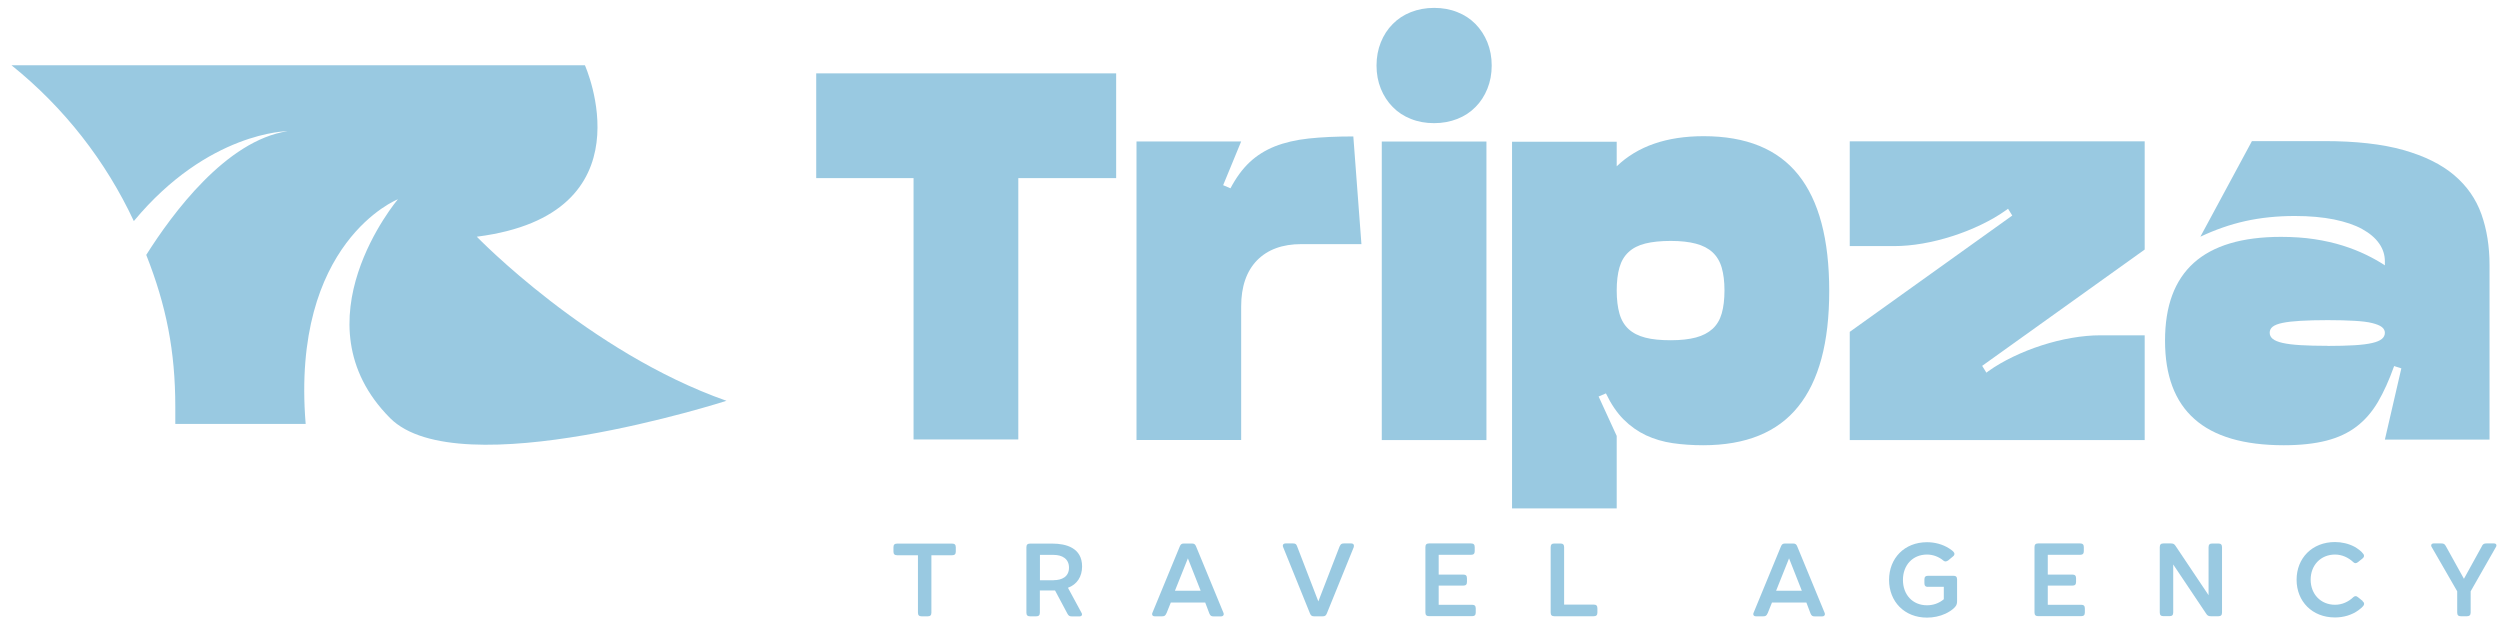<svg width="317" height="80" viewBox="0 0 317 80" fill="none" xmlns="http://www.w3.org/2000/svg">
<path d="M60.468 30.013C82.66 27.18 74.166 8.275 74.166 8.275H1.458C8.159 13.658 13.417 20.44 16.97 28.033C26.415 16.655 36.473 16.633 36.473 16.633C28.678 17.804 21.857 27.081 18.544 32.322C21.091 38.765 22.228 44.52 22.228 51.62V53.754H38.758C36.866 30.637 50.455 25.265 50.455 25.265C50.455 25.265 37.325 40.811 49.46 53.01C58.151 61.74 92.116 50.822 92.116 50.822C74.647 44.684 60.479 30.035 60.479 30.035L60.468 30.013Z" fill="#99C9E1"/>
<path d="M129.11 55.723H115.838V22.585H103.496V9.303H141.528V22.585H129.121V55.723H129.11Z" fill="#99C9E1"/>
<path d="M172.619 30.954H165.021C162.605 30.954 160.736 31.643 159.391 33.011C158.057 34.389 157.38 36.337 157.38 38.853V55.788H144.108V17.935H157.38L155.095 23.482L156.024 23.876C156.735 22.53 157.543 21.425 158.451 20.572C159.358 19.719 160.43 19.051 161.654 18.559C162.878 18.078 164.31 17.738 165.939 17.563C167.568 17.388 169.448 17.301 171.602 17.301L172.629 30.954H172.619Z" fill="#99C9E1"/>
<path d="M174.543 8.308C174.543 7.247 174.728 6.262 175.089 5.365C175.45 4.468 175.953 3.691 176.598 3.046C177.243 2.389 178.008 1.886 178.904 1.536C179.801 1.186 180.774 1 181.845 1C182.916 1 183.889 1.175 184.786 1.536C185.682 1.886 186.447 2.389 187.092 3.046C187.737 3.702 188.24 4.479 188.601 5.365C188.962 6.262 189.148 7.236 189.148 8.308C189.148 9.38 188.962 10.354 188.601 11.251C188.24 12.148 187.737 12.925 187.092 13.57C186.447 14.227 185.682 14.73 184.786 15.08C183.889 15.43 182.916 15.616 181.845 15.616C180.774 15.616 179.801 15.441 178.904 15.08C178.008 14.73 177.243 14.227 176.598 13.57C175.953 12.914 175.45 12.137 175.089 11.251C174.728 10.354 174.543 9.38 174.543 8.308ZM188.481 55.8H175.209V17.946H188.481V55.8Z" fill="#99C9E1"/>
<path d="M204.999 55.264V64.464H191.727V17.968H204.999V21.086C207.655 18.537 211.328 17.268 216.018 17.268C221.419 17.268 225.42 18.898 228.032 22.169C230.645 25.44 231.946 30.342 231.946 36.895C231.946 43.448 230.634 48.295 228.01 51.555C225.387 54.826 221.364 56.456 215.953 56.456C214.608 56.456 213.318 56.368 212.105 56.193C210.891 56.018 209.754 55.679 208.716 55.198C207.677 54.706 206.726 54.038 205.873 53.185C205.021 52.331 204.277 51.227 203.632 49.881L202.703 50.275L204.988 55.253L204.999 55.264ZM211.864 43.142C213.121 43.142 214.182 43.021 215.045 42.792C215.909 42.562 216.608 42.19 217.155 41.698C217.702 41.194 218.084 40.549 218.314 39.75C218.543 38.952 218.664 37.978 218.664 36.829C218.664 35.681 218.543 34.74 218.314 33.941C218.084 33.142 217.691 32.497 217.155 31.994C216.608 31.49 215.909 31.129 215.045 30.9C214.182 30.67 213.121 30.549 211.864 30.549C210.607 30.549 209.503 30.659 208.628 30.878C207.754 31.096 207.043 31.458 206.507 31.961C205.961 32.464 205.578 33.109 205.349 33.908C205.119 34.707 204.999 35.681 204.999 36.829C204.999 37.978 205.119 38.962 205.349 39.772C205.578 40.582 205.972 41.238 206.507 41.73C207.054 42.234 207.754 42.584 208.628 42.813C209.503 43.043 210.585 43.142 211.864 43.142Z" fill="#99C9E1"/>
<path d="M254.346 26.665C253.416 27.332 252.367 27.934 251.208 28.492C250.049 29.05 248.836 29.531 247.579 29.936C246.322 30.341 245.053 30.658 243.785 30.877C242.517 31.096 241.304 31.205 240.156 31.205H234.548V17.924H271.946V31.643L251.339 46.39L251.875 47.255L252.137 47.058C253.067 46.39 254.116 45.789 255.275 45.231C256.434 44.673 257.647 44.191 258.904 43.786C260.161 43.382 261.429 43.065 262.708 42.846C263.977 42.627 265.19 42.517 266.338 42.517H271.946V55.799H234.548V42.08L255.155 27.332L254.619 26.468L254.356 26.665H254.346Z" fill="#99C9E1"/>
<path d="M303.561 46.457C302.938 48.207 302.26 49.706 301.517 50.975C300.773 52.233 299.877 53.272 298.816 54.082C297.756 54.892 296.477 55.493 294.979 55.876C293.482 56.259 291.689 56.456 289.59 56.456C284.528 56.456 280.746 55.351 278.254 53.13C275.761 50.92 274.526 47.605 274.526 43.196C274.526 38.787 275.739 35.527 278.177 33.328C280.615 31.14 284.299 30.035 289.229 30.035C290.781 30.035 292.203 30.134 293.493 30.331C294.783 30.528 295.974 30.801 297.056 31.14C298.139 31.479 299.122 31.873 300.008 32.3C300.893 32.727 301.691 33.175 302.402 33.645V33.142C302.402 32.322 302.162 31.567 301.67 30.867C301.178 30.166 300.467 29.565 299.516 29.04C298.565 28.515 297.373 28.121 295.952 27.825C294.52 27.541 292.869 27.388 290.989 27.388C288.737 27.388 286.638 27.607 284.714 28.033C282.79 28.46 280.888 29.127 279.008 30.013L285.545 17.892H294.739C298.718 17.892 302.052 18.264 304.731 19.018C307.409 19.773 309.562 20.834 311.18 22.202C312.809 23.581 313.957 25.233 314.646 27.169C315.334 29.105 315.673 31.261 315.673 33.624V55.745H302.402L304.49 46.708L303.561 46.413V46.457ZM295.165 43.864C296.488 43.864 297.625 43.831 298.554 43.776C299.483 43.721 300.227 43.623 300.795 43.492C301.364 43.361 301.768 43.185 302.019 42.978C302.271 42.77 302.402 42.507 302.402 42.201C302.402 41.916 302.271 41.665 302.019 41.468C301.768 41.271 301.353 41.107 300.795 40.965C300.238 40.822 299.483 40.735 298.554 40.68C297.625 40.625 296.499 40.593 295.165 40.593C293.831 40.593 292.64 40.625 291.7 40.68C290.76 40.735 290.005 40.822 289.426 40.943C288.847 41.063 288.431 41.227 288.18 41.424C287.928 41.621 287.797 41.883 287.797 42.19C287.797 42.496 287.928 42.759 288.18 42.967C288.431 43.175 288.847 43.349 289.426 43.481C290.005 43.612 290.76 43.711 291.7 43.765C292.64 43.82 293.799 43.853 295.165 43.853V43.864Z" fill="#99C9E1"/>
<path d="M113.761 70.405C113.433 70.405 113.291 70.262 113.291 69.934V69.398C113.291 69.07 113.433 68.928 113.761 68.928H120.725C121.053 68.928 121.195 69.07 121.195 69.398V69.934C121.195 70.262 121.053 70.405 120.725 70.405H118.101V77.68C118.101 78.008 117.959 78.15 117.631 78.15H116.866C116.538 78.15 116.396 78.008 116.396 77.68V70.405H113.772H113.761Z" fill="#99C9E1"/>
<path d="M133.767 74.868H131.854V77.68C131.854 78.008 131.712 78.15 131.384 78.15H130.618C130.29 78.15 130.148 78.008 130.148 77.68V69.398C130.148 69.07 130.29 68.928 130.618 68.928H133.439C135.155 68.928 137.21 69.453 137.21 71.827C137.21 73.118 136.565 74.113 135.417 74.529L137.145 77.724C137.188 77.789 137.199 77.844 137.199 77.91C137.199 78.052 137.079 78.161 136.882 78.161H135.942C135.614 78.161 135.494 78.085 135.341 77.8L133.778 74.868H133.767ZM133.614 73.566C134.652 73.566 135.549 73.129 135.549 71.98C135.549 70.831 134.652 70.361 133.614 70.361H131.865V73.577H133.614V73.566Z" fill="#99C9E1"/>
<path d="M147.891 77.778C147.77 78.073 147.65 78.15 147.333 78.15H146.426C146.218 78.15 146.087 78.041 146.087 77.877C146.087 77.822 146.098 77.756 146.131 77.691L149.596 69.288C149.716 68.993 149.847 68.916 150.154 68.916H151.105C151.411 68.916 151.542 68.993 151.662 69.288L155.128 77.691C155.149 77.756 155.171 77.811 155.171 77.866C155.171 78.041 155.04 78.161 154.811 78.161H153.903C153.597 78.161 153.466 78.084 153.346 77.789L152.821 76.4H148.459L147.902 77.789L147.891 77.778ZM150.624 70.798L148.984 74.901H152.242L150.624 70.798Z" fill="#99C9E1"/>
<path d="M169.875 69.278C169.995 68.983 170.115 68.906 170.432 68.906H171.34C171.547 68.906 171.678 69.016 171.678 69.202C171.678 69.256 171.668 69.311 171.657 69.377L168.246 77.779C168.126 78.074 167.994 78.151 167.688 78.151H166.661C166.355 78.151 166.223 78.074 166.103 77.779L162.703 69.377C162.681 69.311 162.66 69.256 162.66 69.202C162.66 69.016 162.791 68.906 163.02 68.906H163.939C164.245 68.906 164.376 68.983 164.474 69.278L167.164 76.258L169.864 69.278H169.875Z" fill="#99C9E1"/>
<path d="M182.425 72.856H185.54C185.868 72.856 186.01 72.998 186.01 73.326V73.786C186.01 74.114 185.868 74.256 185.54 74.256H182.425V76.685H186.655C186.983 76.685 187.125 76.827 187.125 77.155V77.658C187.125 77.987 186.983 78.129 186.655 78.129H181.211C180.883 78.129 180.741 77.987 180.741 77.658V69.377C180.741 69.049 180.883 68.906 181.211 68.906H186.524C186.852 68.906 186.994 69.049 186.994 69.377V69.88C186.994 70.208 186.852 70.35 186.524 70.35H182.425V72.845V72.856Z" fill="#99C9E1"/>
<path d="M202.08 76.662C202.408 76.662 202.55 76.804 202.55 77.133V77.669C202.55 77.997 202.408 78.139 202.08 78.139H197.095C196.767 78.139 196.625 77.997 196.625 77.669V69.387C196.625 69.059 196.767 68.916 197.095 68.916H197.86C198.188 68.916 198.33 69.059 198.33 69.387V76.662H202.08Z" fill="#99C9E1"/>
<path d="M224.119 77.778C223.999 78.073 223.878 78.15 223.561 78.15H222.654C222.446 78.15 222.315 78.041 222.315 77.877C222.315 77.822 222.326 77.756 222.359 77.691L225.824 69.288C225.944 68.993 226.076 68.916 226.382 68.916H227.333C227.639 68.916 227.77 68.993 227.89 69.288L231.356 77.691C231.378 77.756 231.399 77.811 231.399 77.866C231.399 78.041 231.268 78.161 231.039 78.161H230.131C229.825 78.161 229.694 78.084 229.574 77.789L229.049 76.4H224.687L224.13 77.789L224.119 77.778ZM226.852 70.798L225.212 74.901H228.47L226.852 70.798Z" fill="#99C9E1"/>
<path d="M244.485 74.419C244.157 74.419 244.015 74.277 244.015 73.949V73.479C244.015 73.15 244.157 73.008 244.485 73.008H247.688C248.016 73.008 248.158 73.15 248.158 73.479V76.126C248.158 76.487 248.136 76.706 247.896 76.969C247.568 77.341 247.119 77.603 246.693 77.811C245.972 78.15 245.141 78.314 244.343 78.314C241.479 78.314 239.533 76.279 239.533 73.533C239.533 70.787 241.479 68.752 244.343 68.752C245.316 68.752 246.311 69.004 247.152 69.54C247.349 69.66 247.732 69.923 247.808 70.131C247.819 70.175 247.819 70.197 247.819 70.24C247.819 70.372 247.743 70.481 247.622 70.569L247.032 71.061C246.912 71.137 246.802 71.192 246.693 71.192C246.617 71.192 246.54 71.17 246.453 71.105C245.862 70.601 245.108 70.317 244.343 70.317C242.528 70.317 241.293 71.662 241.293 73.533C241.293 75.404 242.517 76.75 244.343 76.75C245.119 76.75 245.873 76.498 246.475 75.984V74.409H244.474L244.485 74.419Z" fill="#99C9E1"/>
<path d="M259.658 72.856H262.774C263.102 72.856 263.244 72.998 263.244 73.326V73.786C263.244 74.114 263.102 74.256 262.774 74.256H259.658V76.685H263.889C264.217 76.685 264.359 76.827 264.359 77.155V77.658C264.359 77.987 264.217 78.129 263.889 78.129H258.445C258.117 78.129 257.975 77.987 257.975 77.658V69.377C257.975 69.049 258.117 68.906 258.445 68.906H263.758C264.086 68.906 264.228 69.049 264.228 69.377V69.88C264.228 70.208 264.086 70.35 263.758 70.35H259.658V72.845V72.856Z" fill="#99C9E1"/>
<path d="M280.046 69.388C280.046 69.059 280.189 68.917 280.517 68.917H281.282C281.61 68.917 281.752 69.059 281.752 69.388V77.669C281.752 77.998 281.61 78.14 281.282 78.14H280.374C280.036 78.14 279.904 78.074 279.719 77.779L275.564 71.576V77.658C275.564 77.987 275.422 78.129 275.094 78.129H274.329C274.001 78.129 273.859 77.987 273.859 77.658V69.377C273.859 69.049 274.001 68.906 274.329 68.906H275.236C275.575 68.906 275.707 68.972 275.892 69.267L280.046 75.47V69.388Z" fill="#99C9E1"/>
<path d="M299.571 76.225C299.68 76.312 299.768 76.422 299.768 76.564C299.768 76.586 299.768 76.619 299.757 76.652C299.691 76.914 299.243 77.231 299.057 77.374C298.204 77.997 297.144 78.293 296.073 78.293C293.187 78.293 291.208 76.258 291.208 73.512C291.208 70.766 293.187 68.731 296.073 68.731C296.925 68.731 297.789 68.928 298.543 69.322C298.937 69.552 299.396 69.858 299.669 70.241C299.735 70.317 299.757 70.394 299.757 70.481C299.757 70.602 299.691 70.711 299.571 70.81L299.002 71.269C298.893 71.357 298.773 71.411 298.674 71.411C298.587 71.411 298.499 71.368 298.412 71.291C297.778 70.689 296.947 70.317 296.084 70.317C294.269 70.317 292.99 71.663 292.99 73.501C292.99 75.339 294.269 76.684 296.084 76.684C296.969 76.684 297.789 76.312 298.412 75.711C298.499 75.634 298.598 75.591 298.674 75.591C298.795 75.591 298.904 75.645 299.002 75.733L299.571 76.192V76.225Z" fill="#99C9E1"/>
<path d="M314.69 69.267C314.832 68.994 314.963 68.906 315.28 68.906H316.242C316.439 68.906 316.548 69.016 316.548 69.147C316.548 69.213 316.537 69.278 316.493 69.344L313.279 74.978V77.669C313.279 77.998 313.116 78.14 312.809 78.14H312.033C311.716 78.14 311.574 77.998 311.574 77.669V74.978L308.327 69.344C308.284 69.278 308.273 69.213 308.273 69.158C308.273 69.016 308.393 68.906 308.59 68.906H309.541C309.869 68.906 309.989 68.983 310.142 69.267L312.427 73.392L314.701 69.267H314.69Z" fill="#99C9E1"/>
</svg>
